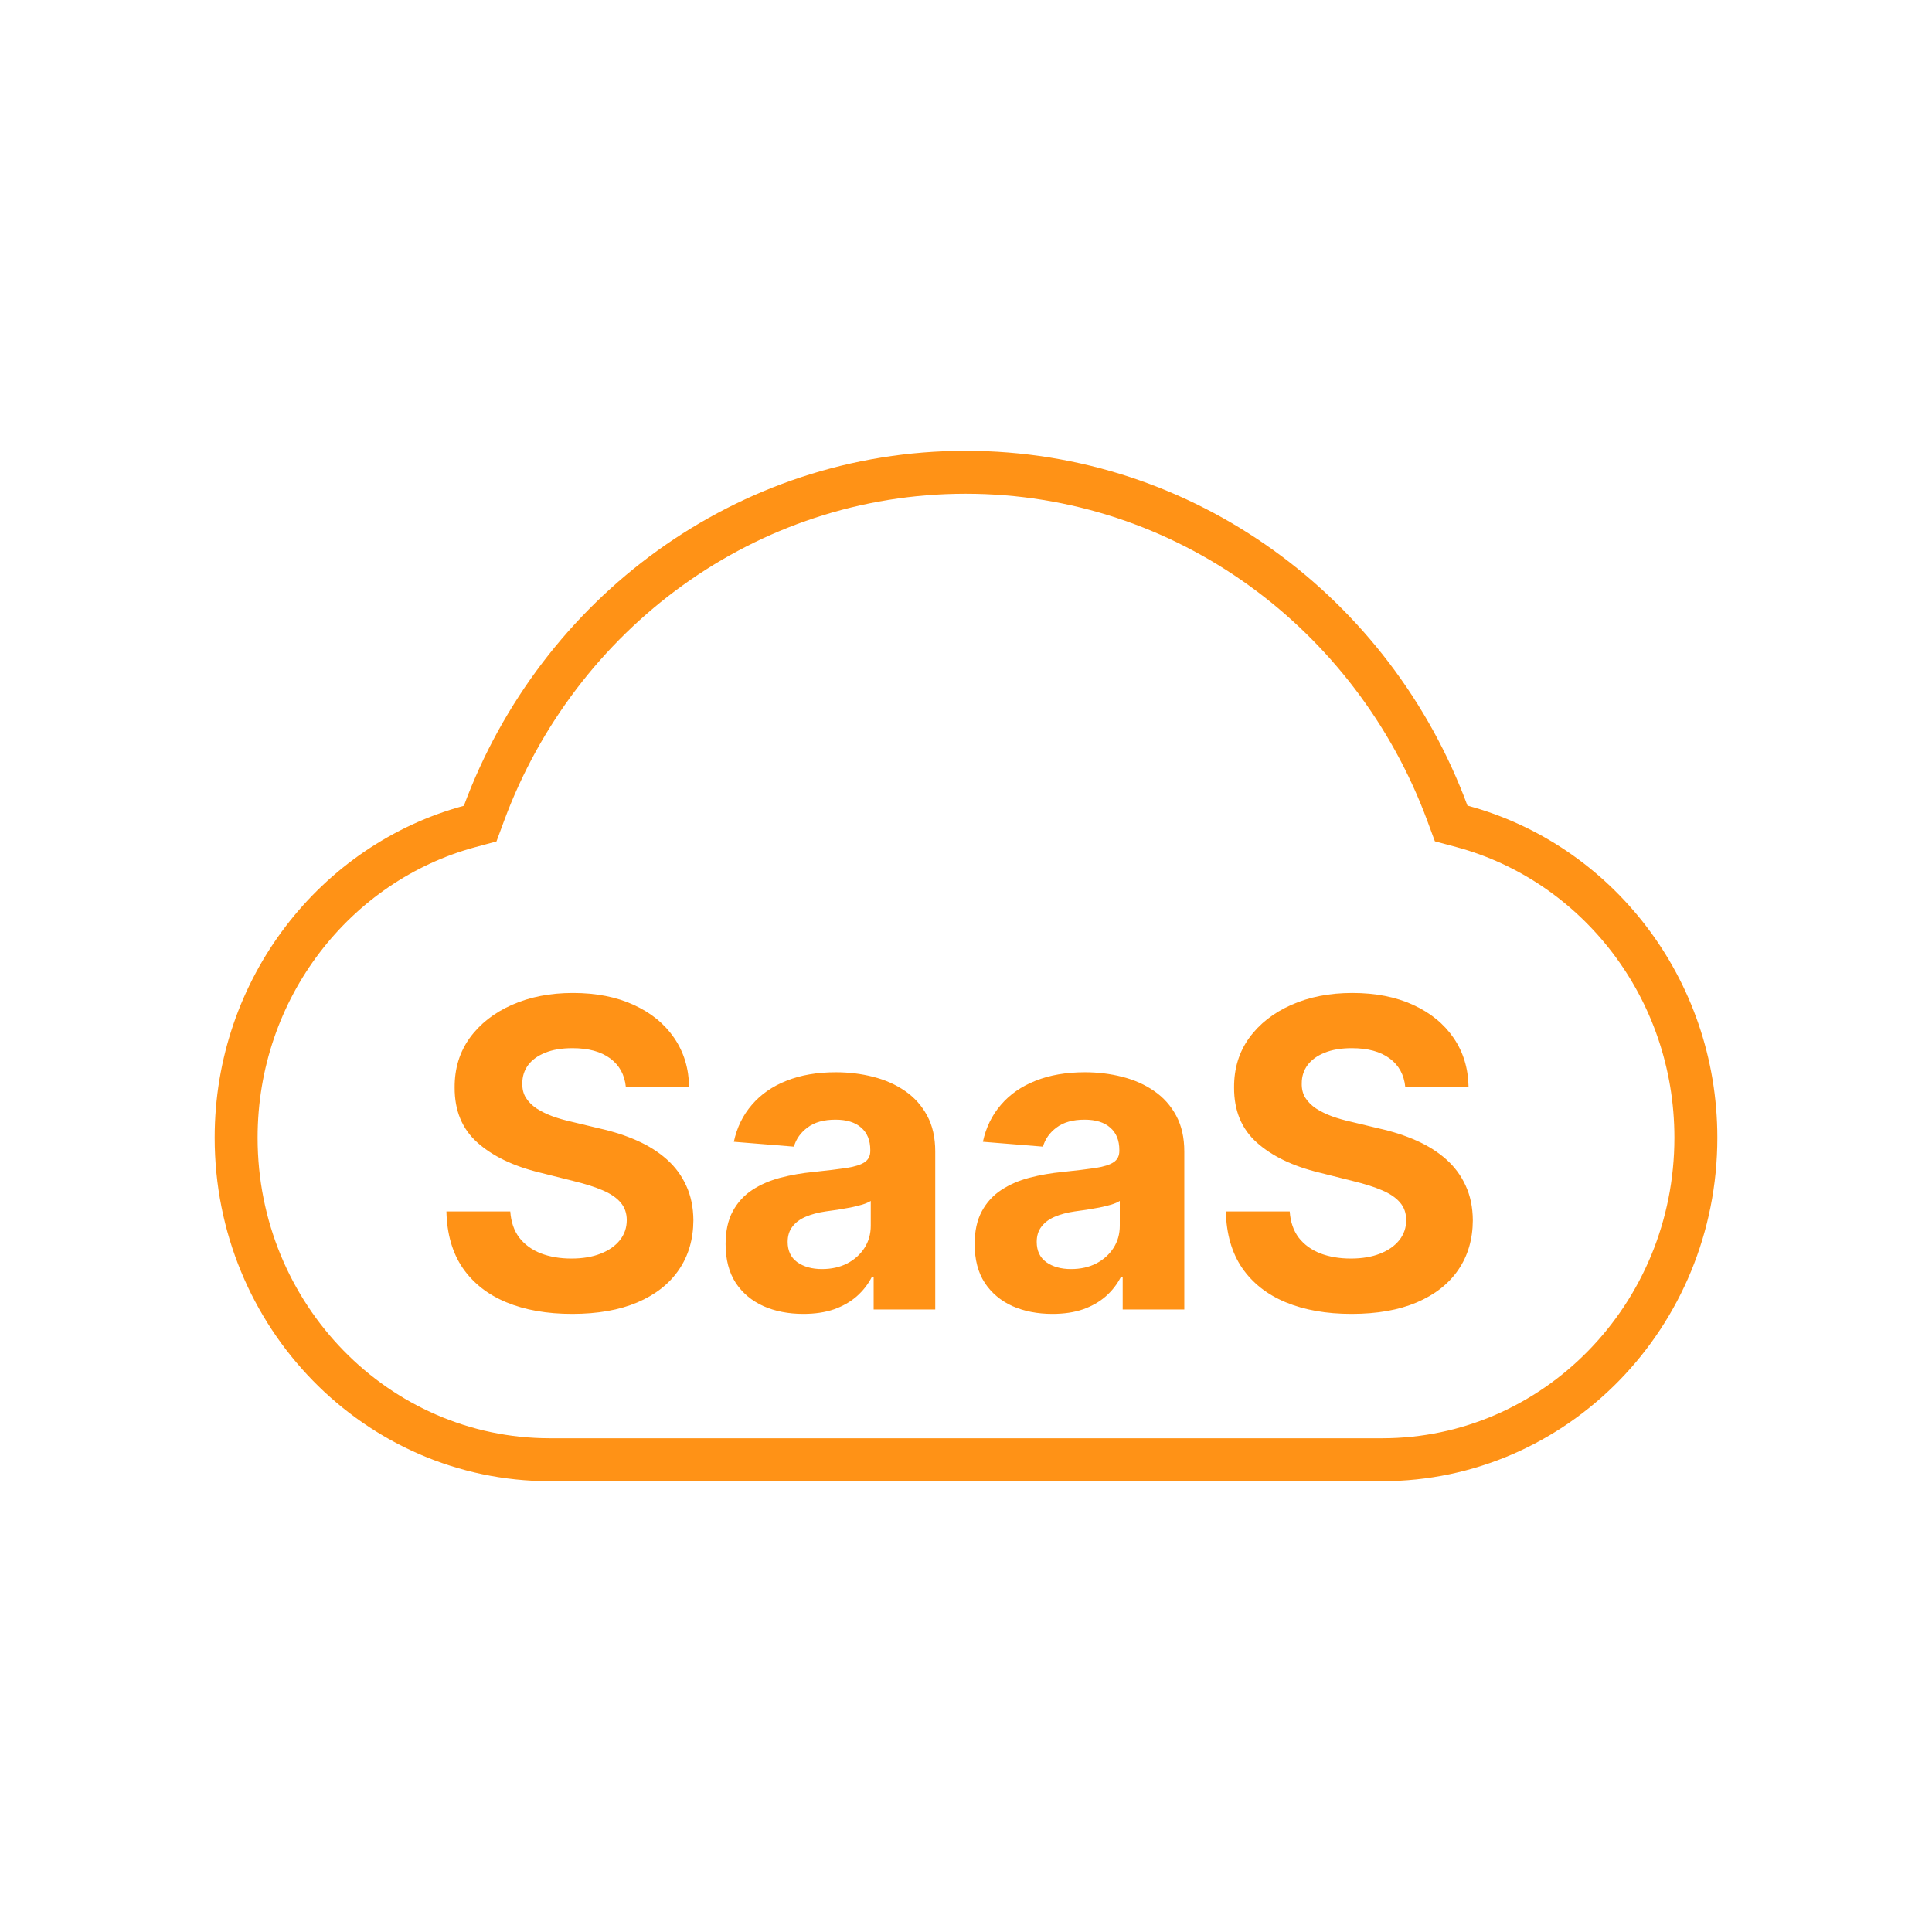 <svg width="90" height="90" viewBox="0 0 90 90" fill="none" xmlns="http://www.w3.org/2000/svg">
<path d="M22.547 37.883L22.368 38.367L21.871 38.501C15.63 40.19 11 46.032 11 53C11 61.31 17.567 68 25.617 68H64.383C72.433 68 79 61.31 79 53C79 46.017 74.356 40.175 68.1 38.494L67.601 38.36L67.422 37.875C63.98 28.579 55.22 22 44.984 22C34.749 22 25.989 28.587 22.547 37.883Z" stroke="#FF9216" stroke-width="2"/>
<path d="M29.155 50.638C29.098 50.065 28.854 49.62 28.423 49.303C27.992 48.985 27.408 48.827 26.669 48.827C26.167 48.827 25.743 48.898 25.398 49.04C25.052 49.177 24.787 49.369 24.602 49.615C24.422 49.861 24.332 50.141 24.332 50.453C24.323 50.714 24.377 50.941 24.496 51.135C24.619 51.329 24.787 51.497 25 51.639C25.213 51.776 25.459 51.897 25.739 52.001C26.018 52.101 26.316 52.186 26.634 52.257L27.94 52.57C28.575 52.712 29.157 52.901 29.688 53.138C30.218 53.374 30.677 53.666 31.065 54.011C31.454 54.357 31.754 54.764 31.967 55.233C32.185 55.702 32.296 56.239 32.301 56.845C32.296 57.735 32.069 58.507 31.619 59.16C31.174 59.809 30.53 60.313 29.688 60.673C28.849 61.028 27.838 61.206 26.655 61.206C25.481 61.206 24.458 61.026 23.587 60.666C22.72 60.306 22.043 59.774 21.555 59.068C21.072 58.358 20.819 57.48 20.796 56.433H23.771C23.805 56.921 23.944 57.328 24.19 57.655C24.441 57.977 24.775 58.221 25.192 58.386C25.613 58.547 26.089 58.628 26.619 58.628C27.14 58.628 27.592 58.552 27.976 58.401C28.364 58.249 28.665 58.038 28.878 57.769C29.091 57.499 29.197 57.188 29.197 56.838C29.197 56.511 29.1 56.237 28.906 56.014C28.717 55.792 28.438 55.602 28.068 55.446C27.704 55.29 27.256 55.148 26.726 55.02L25.142 54.622C23.916 54.324 22.947 53.858 22.237 53.223C21.527 52.589 21.174 51.734 21.179 50.659C21.174 49.778 21.409 49.009 21.882 48.351C22.36 47.693 23.016 47.179 23.849 46.81C24.683 46.44 25.63 46.256 26.69 46.256C27.77 46.256 28.712 46.44 29.517 46.81C30.327 47.179 30.956 47.693 31.406 48.351C31.856 49.009 32.088 49.771 32.102 50.638H29.155ZM37.424 61.206C36.728 61.206 36.107 61.085 35.563 60.844C35.018 60.597 34.587 60.235 34.27 59.757C33.958 59.274 33.801 58.673 33.801 57.953C33.801 57.347 33.913 56.838 34.135 56.426C34.358 56.014 34.661 55.683 35.044 55.432C35.428 55.181 35.864 54.992 36.351 54.864C36.844 54.736 37.36 54.646 37.9 54.594C38.534 54.528 39.045 54.466 39.434 54.409C39.822 54.347 40.104 54.258 40.279 54.139C40.454 54.021 40.541 53.846 40.541 53.614V53.571C40.541 53.121 40.4 52.773 40.115 52.527C39.836 52.281 39.438 52.158 38.922 52.158C38.378 52.158 37.944 52.278 37.623 52.52C37.3 52.757 37.087 53.055 36.983 53.415L34.185 53.188C34.327 52.525 34.606 51.952 35.023 51.469C35.44 50.981 35.977 50.607 36.635 50.347C37.298 50.081 38.065 49.949 38.936 49.949C39.542 49.949 40.123 50.02 40.676 50.162C41.235 50.304 41.73 50.524 42.161 50.822C42.596 51.121 42.94 51.504 43.191 51.973C43.442 52.437 43.567 52.993 43.567 53.642V61H40.698V59.487H40.613C40.437 59.828 40.203 60.129 39.909 60.389C39.616 60.645 39.263 60.846 38.851 60.993C38.439 61.135 37.963 61.206 37.424 61.206ZM38.29 59.118C38.735 59.118 39.128 59.03 39.469 58.855C39.81 58.675 40.078 58.434 40.272 58.131C40.466 57.828 40.563 57.484 40.563 57.101V55.943C40.468 56.005 40.338 56.062 40.172 56.114C40.011 56.161 39.829 56.206 39.625 56.249C39.422 56.286 39.218 56.322 39.015 56.355C38.811 56.383 38.626 56.41 38.461 56.433C38.105 56.485 37.795 56.568 37.53 56.682C37.265 56.795 37.059 56.949 36.912 57.144C36.766 57.333 36.692 57.57 36.692 57.854C36.692 58.266 36.841 58.581 37.14 58.798C37.443 59.011 37.826 59.118 38.29 59.118ZM49.025 61.206C48.329 61.206 47.709 61.085 47.164 60.844C46.62 60.597 46.189 60.235 45.872 59.757C45.559 59.274 45.403 58.673 45.403 57.953C45.403 57.347 45.514 56.838 45.737 56.426C45.959 56.014 46.262 55.683 46.646 55.432C47.029 55.181 47.465 54.992 47.953 54.864C48.445 54.736 48.961 54.646 49.501 54.594C50.136 54.528 50.647 54.466 51.035 54.409C51.423 54.347 51.705 54.258 51.88 54.139C52.056 54.021 52.143 53.846 52.143 53.614V53.571C52.143 53.121 52.001 52.773 51.717 52.527C51.438 52.281 51.04 52.158 50.524 52.158C49.979 52.158 49.546 52.278 49.224 52.52C48.902 52.757 48.689 53.055 48.585 53.415L45.787 53.188C45.929 52.525 46.208 51.952 46.625 51.469C47.041 50.981 47.579 50.607 48.237 50.347C48.9 50.081 49.667 49.949 50.538 49.949C51.144 49.949 51.724 50.02 52.278 50.162C52.837 50.304 53.332 50.524 53.762 50.822C54.198 51.121 54.541 51.504 54.792 51.973C55.043 52.437 55.169 52.993 55.169 53.642V61H52.299V59.487H52.214C52.039 59.828 51.805 60.129 51.511 60.389C51.217 60.645 50.865 60.846 50.453 60.993C50.041 61.135 49.565 61.206 49.025 61.206ZM49.892 59.118C50.337 59.118 50.73 59.03 51.071 58.855C51.412 58.675 51.679 58.434 51.873 58.131C52.067 57.828 52.164 57.484 52.164 57.101V55.943C52.07 56.005 51.94 56.062 51.774 56.114C51.613 56.161 51.431 56.206 51.227 56.249C51.023 56.286 50.82 56.322 50.616 56.355C50.413 56.383 50.228 56.41 50.062 56.433C49.707 56.485 49.397 56.568 49.132 56.682C48.867 56.795 48.661 56.949 48.514 57.144C48.367 57.333 48.294 57.57 48.294 57.854C48.294 58.266 48.443 58.581 48.741 58.798C49.044 59.011 49.428 59.118 49.892 59.118ZM65.463 50.638C65.407 50.065 65.163 49.62 64.732 49.303C64.301 48.985 63.716 48.827 62.978 48.827C62.476 48.827 62.052 48.898 61.706 49.04C61.361 49.177 61.096 49.369 60.911 49.615C60.731 49.861 60.641 50.141 60.641 50.453C60.632 50.714 60.686 50.941 60.804 51.135C60.927 51.329 61.096 51.497 61.309 51.639C61.522 51.776 61.768 51.897 62.047 52.001C62.327 52.101 62.625 52.186 62.942 52.257L64.249 52.57C64.883 52.712 65.466 52.901 65.996 53.138C66.526 53.374 66.986 53.666 67.374 54.011C67.762 54.357 68.063 54.764 68.276 55.233C68.494 55.702 68.605 56.239 68.61 56.845C68.605 57.735 68.378 58.507 67.928 59.16C67.483 59.809 66.839 60.313 65.996 60.673C65.158 61.028 64.147 61.206 62.963 61.206C61.789 61.206 60.767 61.026 59.895 60.666C59.029 60.306 58.352 59.774 57.864 59.068C57.381 58.358 57.128 57.48 57.104 56.433H60.08C60.113 56.921 60.253 57.328 60.499 57.655C60.75 57.977 61.084 58.221 61.5 58.386C61.922 58.547 62.398 58.628 62.928 58.628C63.449 58.628 63.901 58.552 64.284 58.401C64.673 58.249 64.973 58.038 65.186 57.769C65.4 57.499 65.506 57.188 65.506 56.838C65.506 56.511 65.409 56.237 65.215 56.014C65.025 55.792 64.746 55.602 64.377 55.446C64.012 55.29 63.565 55.148 63.034 55.02L61.451 54.622C60.224 54.324 59.256 53.858 58.546 53.223C57.836 52.589 57.483 51.734 57.488 50.659C57.483 49.778 57.717 49.009 58.191 48.351C58.669 47.693 59.325 47.179 60.158 46.81C60.991 46.44 61.938 46.256 62.999 46.256C64.079 46.256 65.021 46.44 65.826 46.81C66.635 47.179 67.265 47.693 67.715 48.351C68.165 49.009 68.397 49.771 68.411 50.638H65.463Z" fill="#FF9216"/>
</svg>
